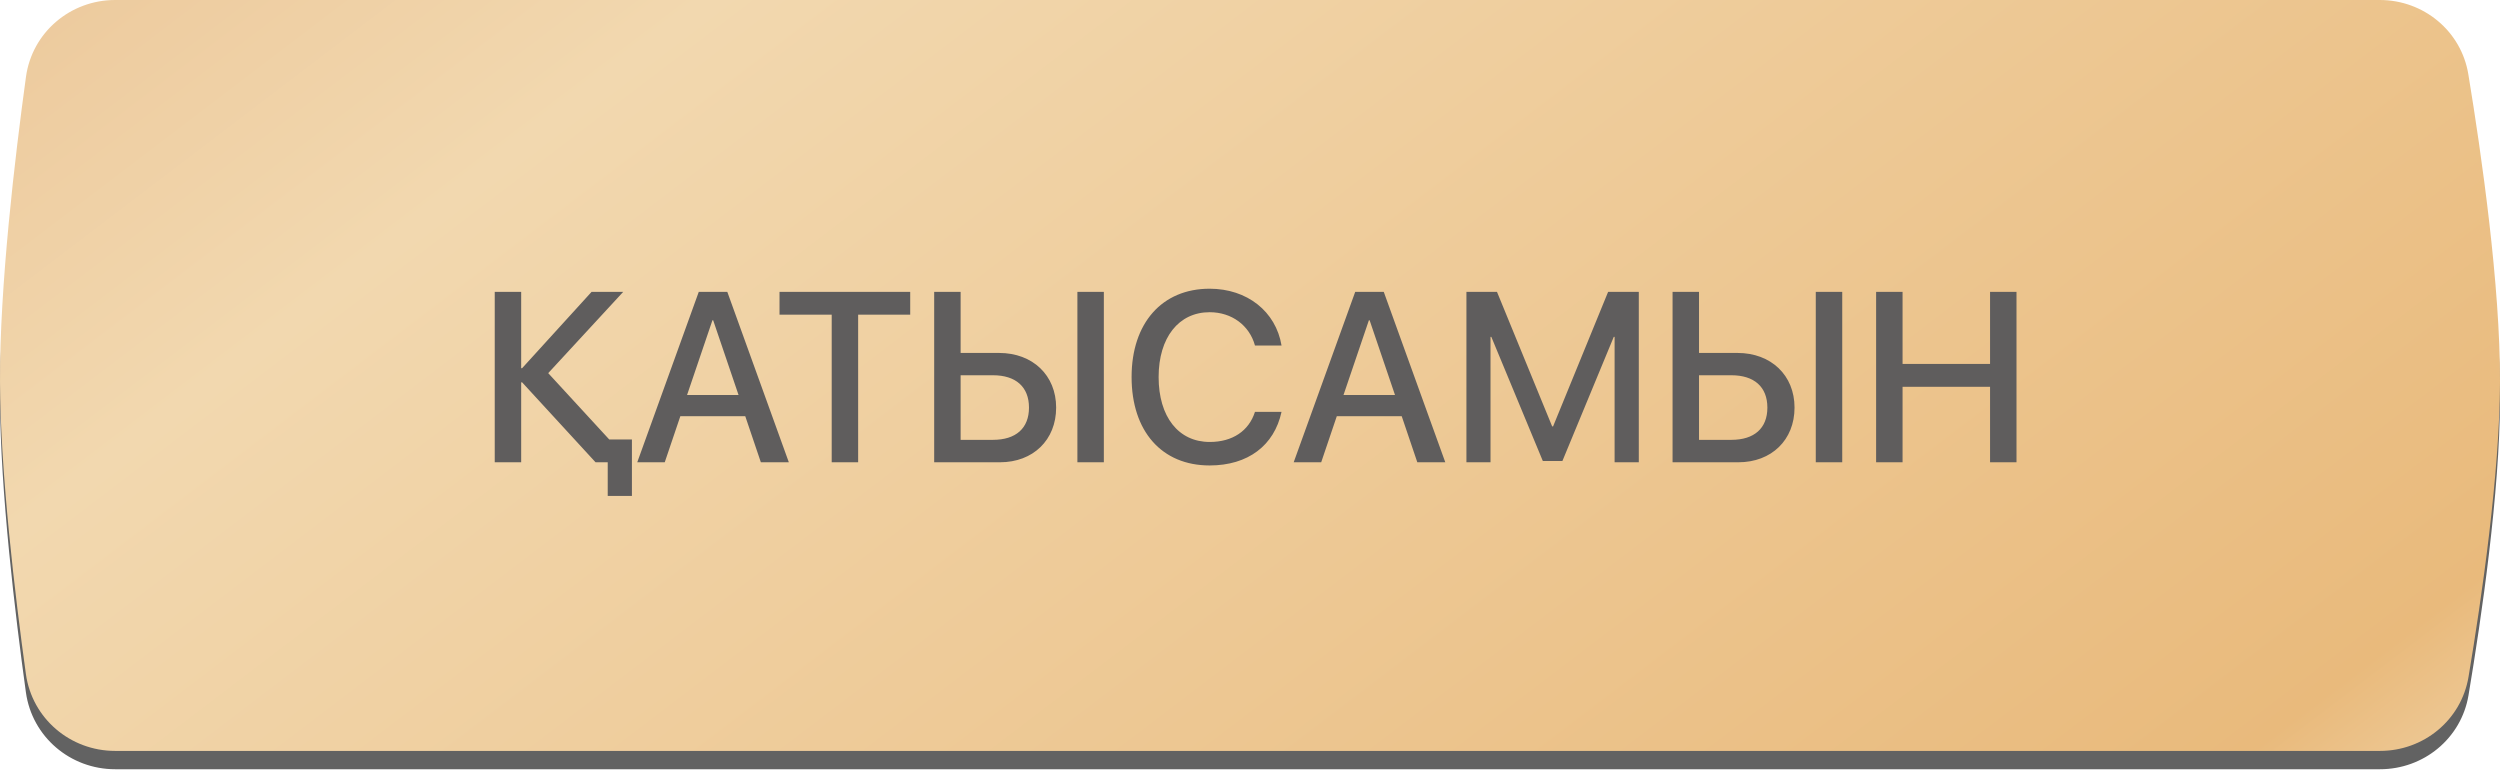 <?xml version="1.0" encoding="UTF-8"?> <svg xmlns="http://www.w3.org/2000/svg" width="225" height="70" viewBox="0 0 225 70" fill="none"> <path d="M2.337 8.57C2.886 4.569 6.325 1.648 10.364 1.648H214.177C218.122 1.648 221.509 4.438 222.15 8.331C223.347 15.604 225.023 27.349 225 36.003C224.978 44.297 223.346 55.524 222.166 62.572C221.516 66.454 218.134 69.231 214.198 69.231H10.361C6.323 69.231 2.885 66.309 2.331 62.309C1.356 55.255 0.033 44.214 0.001 36.003C-0.033 27.424 1.336 15.852 2.337 8.57Z" fill="#626262"></path> <path d="M2.337 6.921C2.886 2.92 6.325 0 10.364 0H214.177C218.122 0 221.509 2.79 222.15 6.683C223.347 13.956 225.023 25.701 225 34.354C224.978 42.648 223.346 53.876 222.166 60.923C221.516 64.805 218.134 67.582 214.198 67.582H10.361C6.323 67.582 2.885 64.66 2.331 60.661C1.356 53.607 0.033 42.566 0.001 34.354C-0.033 25.776 1.336 14.203 2.337 6.921Z" fill="url(#paint0_linear_2997_98)"></path> <path d="M54.833 39.554H56.873V44.633H54.695V41.605H53.622H53.6L46.991 34.411H46.906V41.605H44.526V26.271H46.906V33.136H46.991L53.239 26.271H56.087L49.34 33.582L54.833 39.554ZM68.477 41.605L67.074 37.46H61.23L59.827 41.605H57.352L62.888 26.271H65.459L70.995 41.605H68.477ZM64.12 28.821L61.836 35.548H66.469L64.184 28.821H64.12ZM77.233 41.605H74.853V28.322H70.156V26.271H81.919V28.322H77.233V41.605ZM84.076 41.605V26.271H86.456V31.765H89.92C92.938 31.765 95.053 33.773 95.053 36.685C95.053 39.596 92.981 41.605 89.995 41.605H84.076ZM86.456 39.586H89.368C91.429 39.586 92.609 38.544 92.609 36.685C92.609 34.815 91.418 33.773 89.368 33.773H86.456V39.586ZM99.346 41.605H96.965V26.271H99.346V41.605ZM108.866 41.891C104.563 41.891 101.843 38.821 101.843 33.932C101.843 29.076 104.584 25.984 108.866 25.984C112.246 25.984 114.828 28.035 115.338 31.095H112.947C112.447 29.278 110.854 28.099 108.866 28.099C106.082 28.099 104.276 30.383 104.276 33.932C104.276 37.514 106.061 39.777 108.877 39.777C110.928 39.777 112.405 38.778 112.947 37.067H115.338C114.679 40.106 112.309 41.891 108.866 41.891ZM127.558 41.605L126.155 37.46H120.311L118.908 41.605H116.432L121.968 26.271H124.54L130.076 41.605H127.558ZM123.201 28.821L120.916 35.548H125.549L123.265 28.821H123.201ZM147.492 41.605H145.314V30.32H145.239L140.617 41.488H138.853L134.22 30.32H134.146V41.605H131.978V26.271H134.73L139.693 38.374H139.778L144.729 26.271H147.492V41.605ZM150.531 41.605V26.271H152.911V31.765H156.375C159.393 31.765 161.508 33.773 161.508 36.685C161.508 39.596 159.436 41.605 156.45 41.605H150.531ZM152.911 39.586H155.823C157.884 39.586 159.064 38.544 159.064 36.685C159.064 34.815 157.874 33.773 155.823 33.773H152.911V39.586ZM165.801 41.605H163.42V26.271H165.801V41.605ZM181.485 41.605H179.105V34.815H171.231V41.605H168.85V26.271H171.231V32.753H179.105V26.271H181.485V41.605Z" fill="#5F5D5D"></path> <defs> <linearGradient id="paint0_linear_2997_98" x1="-49.514" y1="-4.55886e-07" x2="88.489" y2="181.163" gradientUnits="userSpaceOnUse"> <stop stop-color="#E8BE8E"></stop> <stop offset="0.302" stop-color="#F2D8AF"></stop> <stop offset="0.907" stop-color="#E9BA7C"></stop> <stop offset="1" stop-color="#F2D7AE"></stop> </linearGradient> </defs> </svg> 